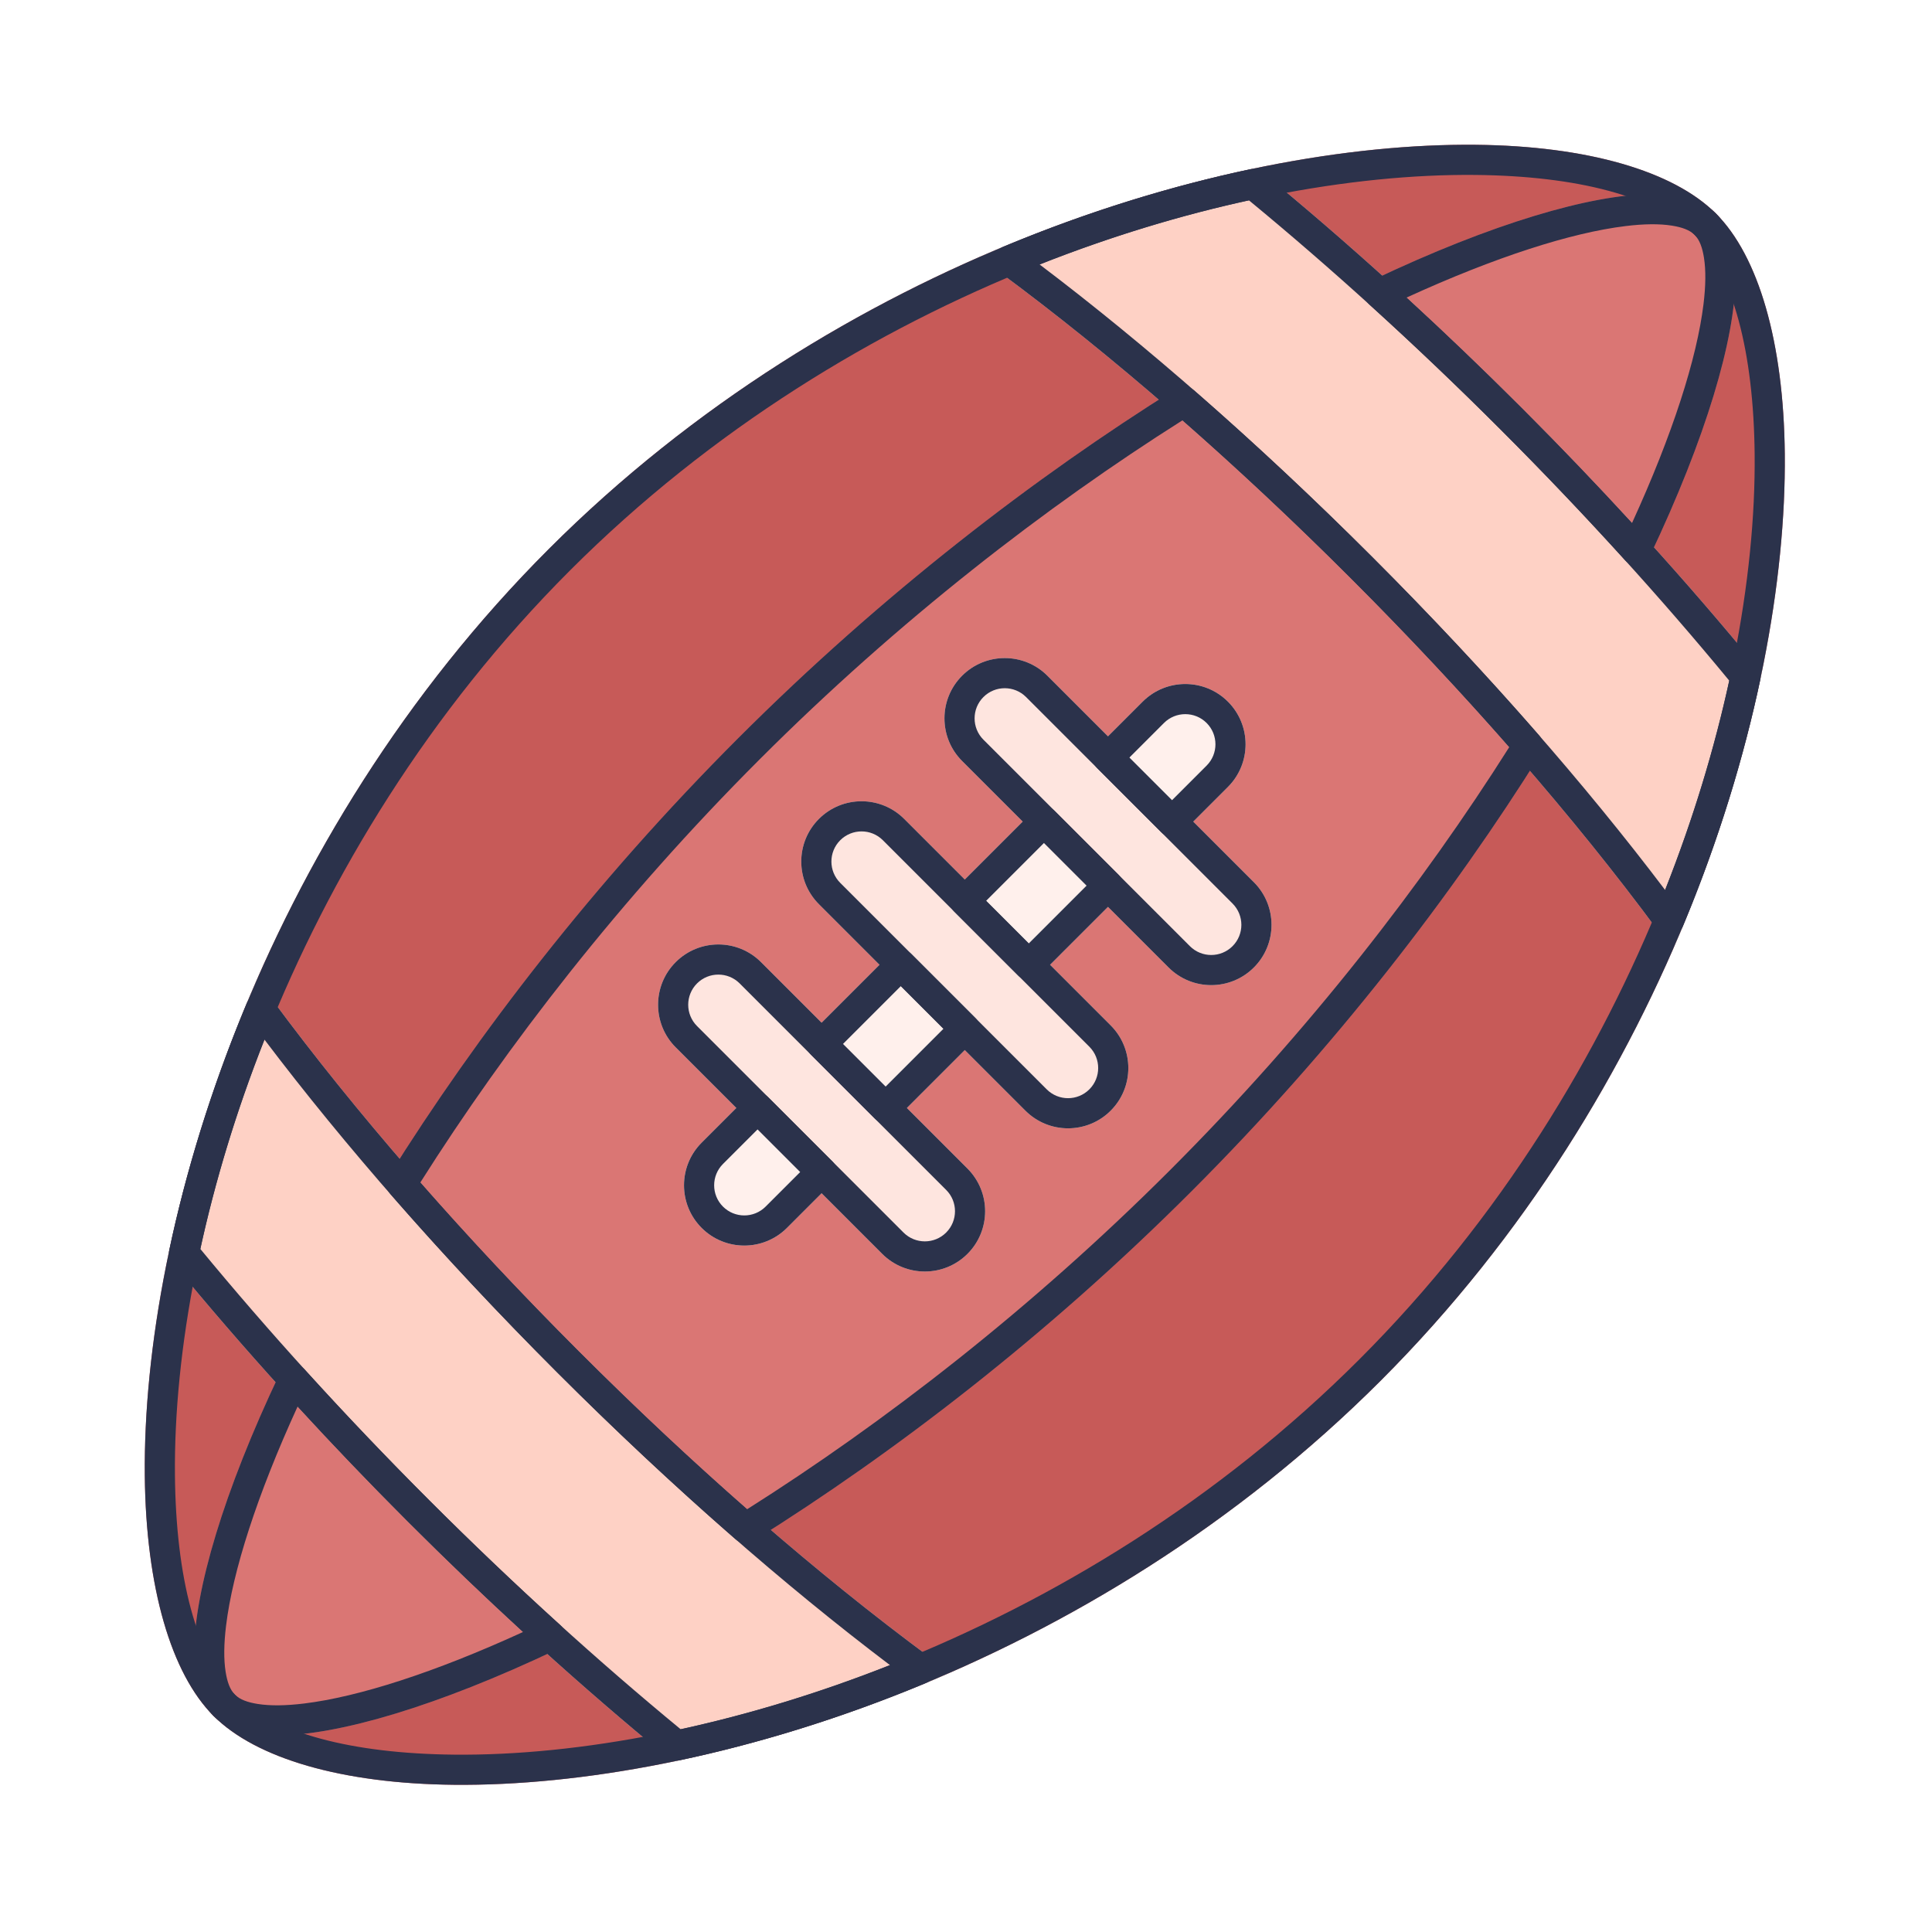 <?xml version="1.0" encoding="UTF-8" standalone="no"?>
<svg xmlns="http://www.w3.org/2000/svg" xmlns:xlink="http://www.w3.org/1999/xlink" xmlns:serif="http://www.serif.com/" width="100%" height="100%" viewBox="0 0 267 267" version="1.1" xml:space="preserve" style="fill-rule:evenodd;clip-rule:evenodd;stroke-linejoin:round;stroke-miterlimit:2;">
  <path d="M237.147,29.519c-5.865,-5.866 -17.76,-9.356 -33.211,-9.508c-34.822,-0.343 -88.078,15.847 -128.078,55.847c-40,40 -56.19,93.256 -55.847,128.078c0.152,15.451 3.642,27.346 9.508,33.212c5.866,5.865 17.761,9.356 33.212,9.508c34.822,0.343 88.077,-15.847 128.078,-55.847c40,-40.001 56.19,-93.256 55.847,-128.078c-0.152,-15.451 -3.643,-27.346 -9.508,-33.212l-0.001,0Z" style="fill:#c75a58;"></path>
  <path d="M42.105,189.266c-0.467,-0.515 -1.159,-0.763 -1.847,-0.662c-0.688,0.101 -1.279,0.539 -1.578,1.166c-7.815,16.435 -11.79,30.071 -11.852,38.42c-0.031,4.22 0.98,7.247 2.691,8.958c1.711,1.71 4.738,2.722 8.957,2.69c8.35,-0.061 21.986,-4.036 38.42,-11.852c0.628,-0.298 1.065,-0.89 1.167,-1.577c0.101,-0.688 -0.147,-1.381 -0.662,-1.848c-6.005,-5.442 -12.05,-11.192 -18.077,-17.219c-6.026,-6.026 -11.776,-12.072 -17.219,-18.076Zm122.887,-135.339c-0.691,-0.603 -1.696,-0.682 -2.473,-0.196c-19.424,12.147 -40.539,28.321 -60.503,48.285c-19.964,19.964 -36.138,41.079 -48.285,60.503c-0.486,0.777 -0.407,1.782 0.196,2.473c7.076,8.121 14.807,16.405 23.075,24.673c8.268,8.268 16.552,15.998 24.673,23.075c0.691,0.602 1.695,0.682 2.473,0.195c19.423,-12.146 40.539,-28.32 60.503,-48.284c19.964,-19.964 36.138,-41.08 48.284,-60.503c0.487,-0.778 0.407,-1.782 -0.195,-2.473c-7.077,-8.121 -14.807,-16.405 -23.075,-24.673c-8.268,-8.268 -16.552,-15.999 -24.673,-23.075Zm24.778,-15.247c-0.627,0.299 -1.065,0.89 -1.166,1.578c-0.101,0.688 0.147,1.38 0.662,1.847c6.004,5.443 12.05,11.193 18.076,17.219c6.027,6.027 11.777,12.072 17.219,18.077c0.467,0.515 1.16,0.763 1.848,0.662c0.687,-0.102 1.279,-0.539 1.577,-1.167c7.816,-16.434 11.791,-30.07 11.852,-38.42c0.032,-4.219 -0.98,-7.246 -2.69,-8.957c-1.711,-1.711 -4.738,-2.722 -8.958,-2.691c-8.349,0.062 -21.985,4.037 -38.42,11.852Z" style="fill:#da7674;"></path>
  <path d="M106.179,151.649c-0.814,-0.814 -2.133,-0.814 -2.947,0l-6.264,6.264c-3.252,3.252 -3.252,8.533 0,11.785c3.253,3.252 8.533,3.252 11.786,0c-0,0 6.264,-6.264 6.264,-6.264c0.813,-0.813 0.813,-2.132 -0,-2.946l-8.839,-8.839Zm28.627,-8.004c0.814,-0.813 0.814,-2.132 0,-2.946l-8.838,-8.839c-0.814,-0.813 -2.133,-0.813 -2.947,0l-10.95,10.95c-0.813,0.814 -0.813,2.133 0,2.947l8.839,8.838c0.814,0.814 2.133,0.814 2.946,0l10.95,-10.95Zm19.789,-19.789c0.814,-0.813 0.814,-2.132 0,-2.946l-8.838,-8.839c-0.814,-0.813 -2.133,-0.813 -2.947,0l-10.95,10.95c-0.813,0.814 -0.813,2.133 0,2.947l8.839,8.838c0.814,0.814 2.133,0.814 2.946,0l10.95,-10.95Zm-2.946,-20.624c-0.814,0.814 -0.814,2.133 0,2.947l8.839,8.839c0.814,0.813 2.133,0.813 2.946,-0l6.264,-6.264c3.252,-3.253 3.252,-8.533 0,-11.786c-3.252,-3.252 -8.533,-3.252 -11.785,0c0,0 -6.264,6.264 -6.264,6.264Z" style="fill:#fff0ec;"></path>
  <path d="M35.688,134.961c-5.842,13.25 -9.943,26.419 -12.482,38.72c0.272,0.357 0.506,0.648 0.623,0.79c9.596,11.698 20.528,23.796 32.549,35.818c12.021,12.021 24.119,22.953 35.817,32.549c0.096,0.078 0.395,0.305 0.82,0.616c12.117,-2.502 25.073,-6.52 38.12,-12.224c-1.424,-1.208 -2.518,-2.111 -2.703,-2.248c-15.248,-11.271 -31.897,-25.678 -48.484,-42.264c-16.586,-16.586 -30.992,-33.236 -42.263,-48.483c-0.173,-0.233 -1.002,-1.641 -1.997,-3.274Zm137.991,-111.754c-12.166,2.51 -25.18,6.549 -38.284,12.289c1.396,1.102 2.608,2.017 2.84,2.189c15.247,11.271 31.897,25.677 48.483,42.263c16.586,16.587 30.993,33.236 42.264,48.484c0.136,0.184 1.132,1.061 2.472,2.188c5.618,-12.948 9.576,-25.795 12.043,-37.811c-0.325,-0.284 -0.57,-0.505 -0.659,-0.614c-9.596,-11.698 -20.528,-23.796 -32.549,-35.817c-12.022,-12.021 -24.12,-22.953 -35.818,-32.549c-0.115,-0.095 -0.406,-0.326 -0.792,-0.622Z" style="fill:#fed1c5;"></path>
  <path d="M133.705,161.497l-28.536,-28.535c-3.252,-3.252 -8.533,-3.252 -11.785,-0c-3.252,3.252 -3.252,8.533 0,11.785c0,-0 28.536,28.536 28.536,28.536c3.252,3.252 8.533,3.252 11.785,-0c3.252,-3.253 3.252,-8.533 -0,-11.786Z" style="fill:#fee5df;"></path>
  <path d="M153.494,141.709l-28.536,-28.536c-3.252,-3.252 -8.533,-3.252 -11.785,-0c-3.252,3.252 -3.252,8.533 -0,11.785c-0,0 28.536,28.536 28.536,28.536c3.252,3.252 8.532,3.252 11.785,-0c3.252,-3.252 3.252,-8.533 -0,-11.785Z" style="fill:#fee5df;"></path>
  <path d="M173.283,121.92l-28.536,-28.536c-3.252,-3.252 -8.533,-3.252 -11.785,0c-3.252,3.252 -3.252,8.533 -0,11.785c-0,0 28.535,28.536 28.535,28.536c3.253,3.252 8.533,3.252 11.786,-0c3.252,-3.252 3.252,-8.533 -0,-11.785Z" style="fill:#fee5df;"></path>
  <path d="M237.147,29.519c-5.865,-5.866 -17.76,-9.356 -33.211,-9.508c-34.822,-0.343 -88.078,15.847 -128.078,55.847c-40,40 -56.19,93.256 -55.847,128.078c0.152,15.451 3.642,27.346 9.508,33.212c5.866,5.865 17.761,9.356 33.212,9.508c34.822,0.343 88.077,-15.847 128.078,-55.847c40,-40.001 56.19,-93.256 55.847,-128.078c-0.152,-15.451 -3.643,-27.346 -9.508,-33.212l-0.001,0Zm-2.946,2.946c5.335,5.335 8.15,16.254 8.289,30.307c0.334,34.018 -15.551,86.014 -54.628,125.09c-39.076,39.077 -91.072,54.962 -125.09,54.628c-14.053,-0.139 -24.972,-2.954 -30.307,-8.289c-5.334,-5.335 -8.15,-16.254 -8.288,-30.306c-0.335,-34.018 15.551,-86.014 54.627,-125.091c39.077,-39.076 91.073,-54.962 125.091,-54.627c14.052,0.138 24.971,2.954 30.306,8.288Z" style="fill:#2b324b;"></path>
  <path d="M133.705,161.497l-28.536,-28.535c-3.252,-3.252 -8.533,-3.252 -11.785,-0c-3.252,3.252 -3.252,8.533 0,11.785c0,-0 28.536,28.536 28.536,28.536c3.252,3.252 8.533,3.252 11.785,-0c3.252,-3.253 3.252,-8.533 -0,-11.786Zm-2.946,2.947c1.626,1.626 1.626,4.266 -0,5.892c-1.627,1.626 -4.267,1.626 -5.893,0c-0,0 -28.536,-28.535 -28.536,-28.535c-1.626,-1.626 -1.626,-4.267 0,-5.893c1.626,-1.626 4.267,-1.626 5.893,0l28.536,28.536Z" style="fill:#2b324b;"></path>
  <path d="M153.494,141.709l-28.536,-28.536c-3.252,-3.252 -8.533,-3.252 -11.785,-0c-3.252,3.252 -3.252,8.533 -0,11.785c-0,0 28.536,28.536 28.536,28.536c3.252,3.252 8.532,3.252 11.785,-0c3.252,-3.252 3.252,-8.533 -0,-11.785Zm-2.946,2.946c1.626,1.626 1.625,4.266 -0.001,5.892c-1.626,1.627 -4.266,1.627 -5.892,0c-0,0 -28.536,-28.535 -28.536,-28.535c-1.626,-1.626 -1.626,-4.267 0,-5.893c1.626,-1.626 4.267,-1.626 5.893,0l28.536,28.536Z" style="fill:#2b324b;"></path>
  <path d="M173.283,121.92l-28.536,-28.536c-3.252,-3.252 -8.533,-3.252 -11.785,0c-3.252,3.252 -3.252,8.533 -0,11.785c-0,0 28.535,28.536 28.535,28.536c3.253,3.252 8.533,3.252 11.786,-0c3.252,-3.252 3.252,-8.533 -0,-11.785Zm-2.947,2.946c1.626,1.626 1.626,4.266 0,5.893c-1.626,1.626 -4.266,1.626 -5.892,-0c-0,-0 -28.536,-28.536 -28.536,-28.536c-1.626,-1.626 -1.626,-4.267 0,-5.893c1.626,-1.626 4.267,-1.626 5.893,0l28.535,28.536Z" style="fill:#2b324b;"></path>
  <path d="M106.179,151.649c-0.814,-0.814 -2.133,-0.814 -2.947,0l-6.264,6.264c-3.252,3.252 -3.252,8.533 0,11.785c3.253,3.252 8.533,3.252 11.786,0c-0,0 6.264,-6.264 6.264,-6.264c0.813,-0.813 0.813,-2.132 -0,-2.946l-8.839,-8.839Zm-1.473,4.42l5.892,5.892c0,0 -4.791,4.791 -4.791,4.791c-1.626,1.626 -4.266,1.626 -5.892,-0c-1.626,-1.626 -1.626,-4.267 -0,-5.893l4.791,-4.79Zm30.1,-12.424c0.814,-0.813 0.814,-2.132 0,-2.946l-8.838,-8.839c-0.814,-0.813 -2.133,-0.813 -2.947,0l-10.95,10.95c-0.813,0.814 -0.813,2.133 0,2.947l8.839,8.838c0.814,0.814 2.133,0.814 2.946,0l10.95,-10.95Zm-4.419,-1.473l-8.004,8.004c0,-0 -5.892,-5.893 -5.892,-5.893c-0,0 8.003,-8.003 8.003,-8.003l5.893,5.892Zm24.208,-18.316c0.814,-0.813 0.814,-2.132 0,-2.946l-8.838,-8.839c-0.814,-0.813 -2.133,-0.813 -2.947,0l-10.95,10.95c-0.813,0.814 -0.813,2.133 0,2.947l8.839,8.838c0.814,0.814 2.133,0.814 2.946,0l10.95,-10.95Zm-4.419,-1.473l-8.004,8.004c0,0 -5.892,-5.892 -5.892,-5.892c-0,-0 8.003,-8.004 8.003,-8.004l5.893,5.892Zm1.473,-19.151c-0.814,0.814 -0.814,2.133 0,2.947l8.839,8.839c0.814,0.813 2.133,0.813 2.946,-0l6.264,-6.264c3.252,-3.253 3.252,-8.533 0,-11.786c-3.252,-3.252 -8.533,-3.252 -11.785,0c0,0 -6.264,6.264 -6.264,6.264Zm4.42,1.474l4.79,-4.791c1.626,-1.626 4.267,-1.626 5.893,-0c1.626,1.626 1.626,4.266 -0,5.892c-0,0 -4.791,4.791 -4.791,4.791l-5.892,-5.892Z" style="fill:#2b324b;"></path>
  <path d="M37.685,138.235c-0.446,-0.603 -1.182,-0.92 -1.926,-0.83c-0.745,0.091 -1.384,0.574 -1.672,1.266c-4.862,11.653 -8.382,23.179 -10.685,34.047c-0.132,0.619 0.026,1.264 0.427,1.753c9.596,11.698 20.528,23.796 32.549,35.818c12.021,12.021 24.119,22.953 35.817,32.549c0.489,0.401 1.134,0.558 1.753,0.427c10.867,-2.302 22.396,-5.824 34.047,-10.685c0.693,-0.289 1.176,-0.927 1.266,-1.672c0.091,-0.745 -0.226,-1.48 -0.829,-1.926c-15.248,-11.271 -31.897,-25.678 -48.484,-42.264c-16.586,-16.586 -30.992,-33.236 -42.263,-48.483Zm-1.133,5.442c11.027,14.576 24.773,30.311 40.45,45.988c15.677,15.677 31.412,29.423 45.988,40.45c-9.886,3.911 -19.644,6.84 -28.925,8.863c-11.36,-9.36 -23.087,-19.982 -34.741,-31.636c-11.653,-11.653 -22.275,-23.379 -31.635,-34.736c2.023,-9.285 4.952,-19.042 8.863,-28.933l-0,0.004Zm137.919,-119.848c-0.489,-0.401 -1.134,-0.559 -1.753,-0.427c-10.866,2.302 -22.395,5.824 -34.047,10.685c-0.692,0.288 -1.175,0.927 -1.266,1.672c-0.09,0.744 0.227,1.48 0.83,1.926c15.247,11.271 31.897,25.677 48.483,42.263c16.586,16.587 30.993,33.236 42.264,48.484c0.446,0.603 1.181,0.92 1.926,0.829c0.745,-0.09 1.383,-0.573 1.672,-1.266c4.861,-11.653 8.381,-23.179 10.685,-34.046c0.131,-0.619 -0.026,-1.264 -0.427,-1.754c-9.596,-11.698 -20.528,-23.796 -32.549,-35.817c-12.022,-12.021 -24.12,-22.953 -35.818,-32.549Zm-1.867,3.859c11.358,9.36 23.084,19.983 34.738,31.636c11.654,11.654 22.276,23.38 31.636,34.737c-2.024,9.285 -4.952,19.042 -8.863,28.932c-11.028,-14.579 -24.774,-30.314 -40.45,-45.991c-15.677,-15.677 -31.413,-29.423 -45.988,-40.45c9.886,-3.912 19.645,-6.841 28.926,-8.864l0.001,0Z" style="fill:#2b324b;"></path>
  <path d="M42.105,189.266c-0.467,-0.515 -1.159,-0.763 -1.847,-0.662c-0.688,0.101 -1.279,0.539 -1.578,1.166c-7.815,16.435 -11.79,30.071 -11.852,38.42c-0.031,4.22 0.98,7.247 2.691,8.958c1.711,1.71 4.738,2.722 8.957,2.69c8.35,-0.061 21.986,-4.036 38.42,-11.852c0.628,-0.298 1.065,-0.89 1.167,-1.577c0.101,-0.688 -0.147,-1.381 -0.662,-1.848c-6.005,-5.442 -12.05,-11.192 -18.077,-17.219c-6.026,-6.026 -11.776,-12.072 -17.219,-18.076Zm-0.976,5.112c4.857,5.291 9.947,10.608 15.249,15.911c5.302,5.302 10.62,10.392 15.911,15.249c-12.296,5.631 -22.779,8.973 -30.273,9.886c-2.512,0.306 -4.664,0.337 -6.404,0.061c-1.378,-0.219 -2.46,-0.597 -3.147,-1.284c-0.686,-0.686 -1.064,-1.769 -1.283,-3.146c-0.277,-1.741 -0.245,-3.892 0.061,-6.404c0.913,-7.495 4.255,-17.978 9.885,-30.274l0.001,0.001Zm123.863,-140.451c-0.691,-0.603 -1.696,-0.682 -2.473,-0.196c-19.424,12.147 -40.539,28.321 -60.503,48.285c-19.964,19.964 -36.138,41.079 -48.285,60.503c-0.486,0.777 -0.407,1.782 0.196,2.473c7.076,8.121 14.807,16.405 23.075,24.673c8.268,8.268 16.552,15.998 24.673,23.075c0.691,0.602 1.695,0.682 2.473,0.195c19.423,-12.146 40.539,-28.32 60.503,-48.284c19.964,-19.964 36.138,-41.08 48.284,-60.503c0.487,-0.778 0.407,-1.782 -0.195,-2.473c-7.077,-8.121 -14.807,-16.405 -23.075,-24.673c-8.268,-8.268 -16.552,-15.999 -24.673,-23.075Zm-1.572,4.16c7.678,6.738 15.495,14.058 23.298,21.861c7.803,7.803 15.124,15.621 21.862,23.299c-11.904,18.825 -27.602,39.184 -46.875,58.458c-19.274,19.273 -39.633,34.971 -58.457,46.874c-7.679,-6.737 -15.497,-14.058 -23.3,-21.861c-7.803,-7.803 -15.123,-15.62 -21.861,-23.298c11.903,-18.826 27.601,-39.185 46.875,-58.458c19.273,-19.273 39.632,-34.972 58.456,-46.875l0.002,0Zm26.35,-19.407c-0.627,0.299 -1.065,0.89 -1.166,1.578c-0.101,0.688 0.147,1.38 0.662,1.847c6.004,5.443 12.05,11.193 18.076,17.219c6.027,6.027 11.777,12.072 17.219,18.077c0.467,0.515 1.16,0.763 1.848,0.662c0.687,-0.102 1.279,-0.539 1.577,-1.167c7.816,-16.434 11.791,-30.07 11.852,-38.42c0.032,-4.219 -0.98,-7.246 -2.69,-8.957c-1.711,-1.711 -4.738,-2.722 -8.958,-2.691c-8.349,0.062 -21.985,4.037 -38.42,11.852Zm4.607,2.448c12.297,-5.63 22.779,-8.972 30.274,-9.885c2.512,-0.306 4.663,-0.338 6.404,-0.061c1.377,0.219 2.46,0.597 3.146,1.283c0.687,0.687 1.065,1.769 1.284,3.147c0.276,1.74 0.245,3.892 -0.061,6.404c-0.913,7.494 -4.255,17.977 -9.885,30.274c-4.858,-5.293 -9.948,-10.61 -15.25,-15.912c-5.303,-5.302 -10.62,-10.392 -15.911,-15.25l-0.001,0Z" style="fill:#2b324b;"></path>
</svg>
